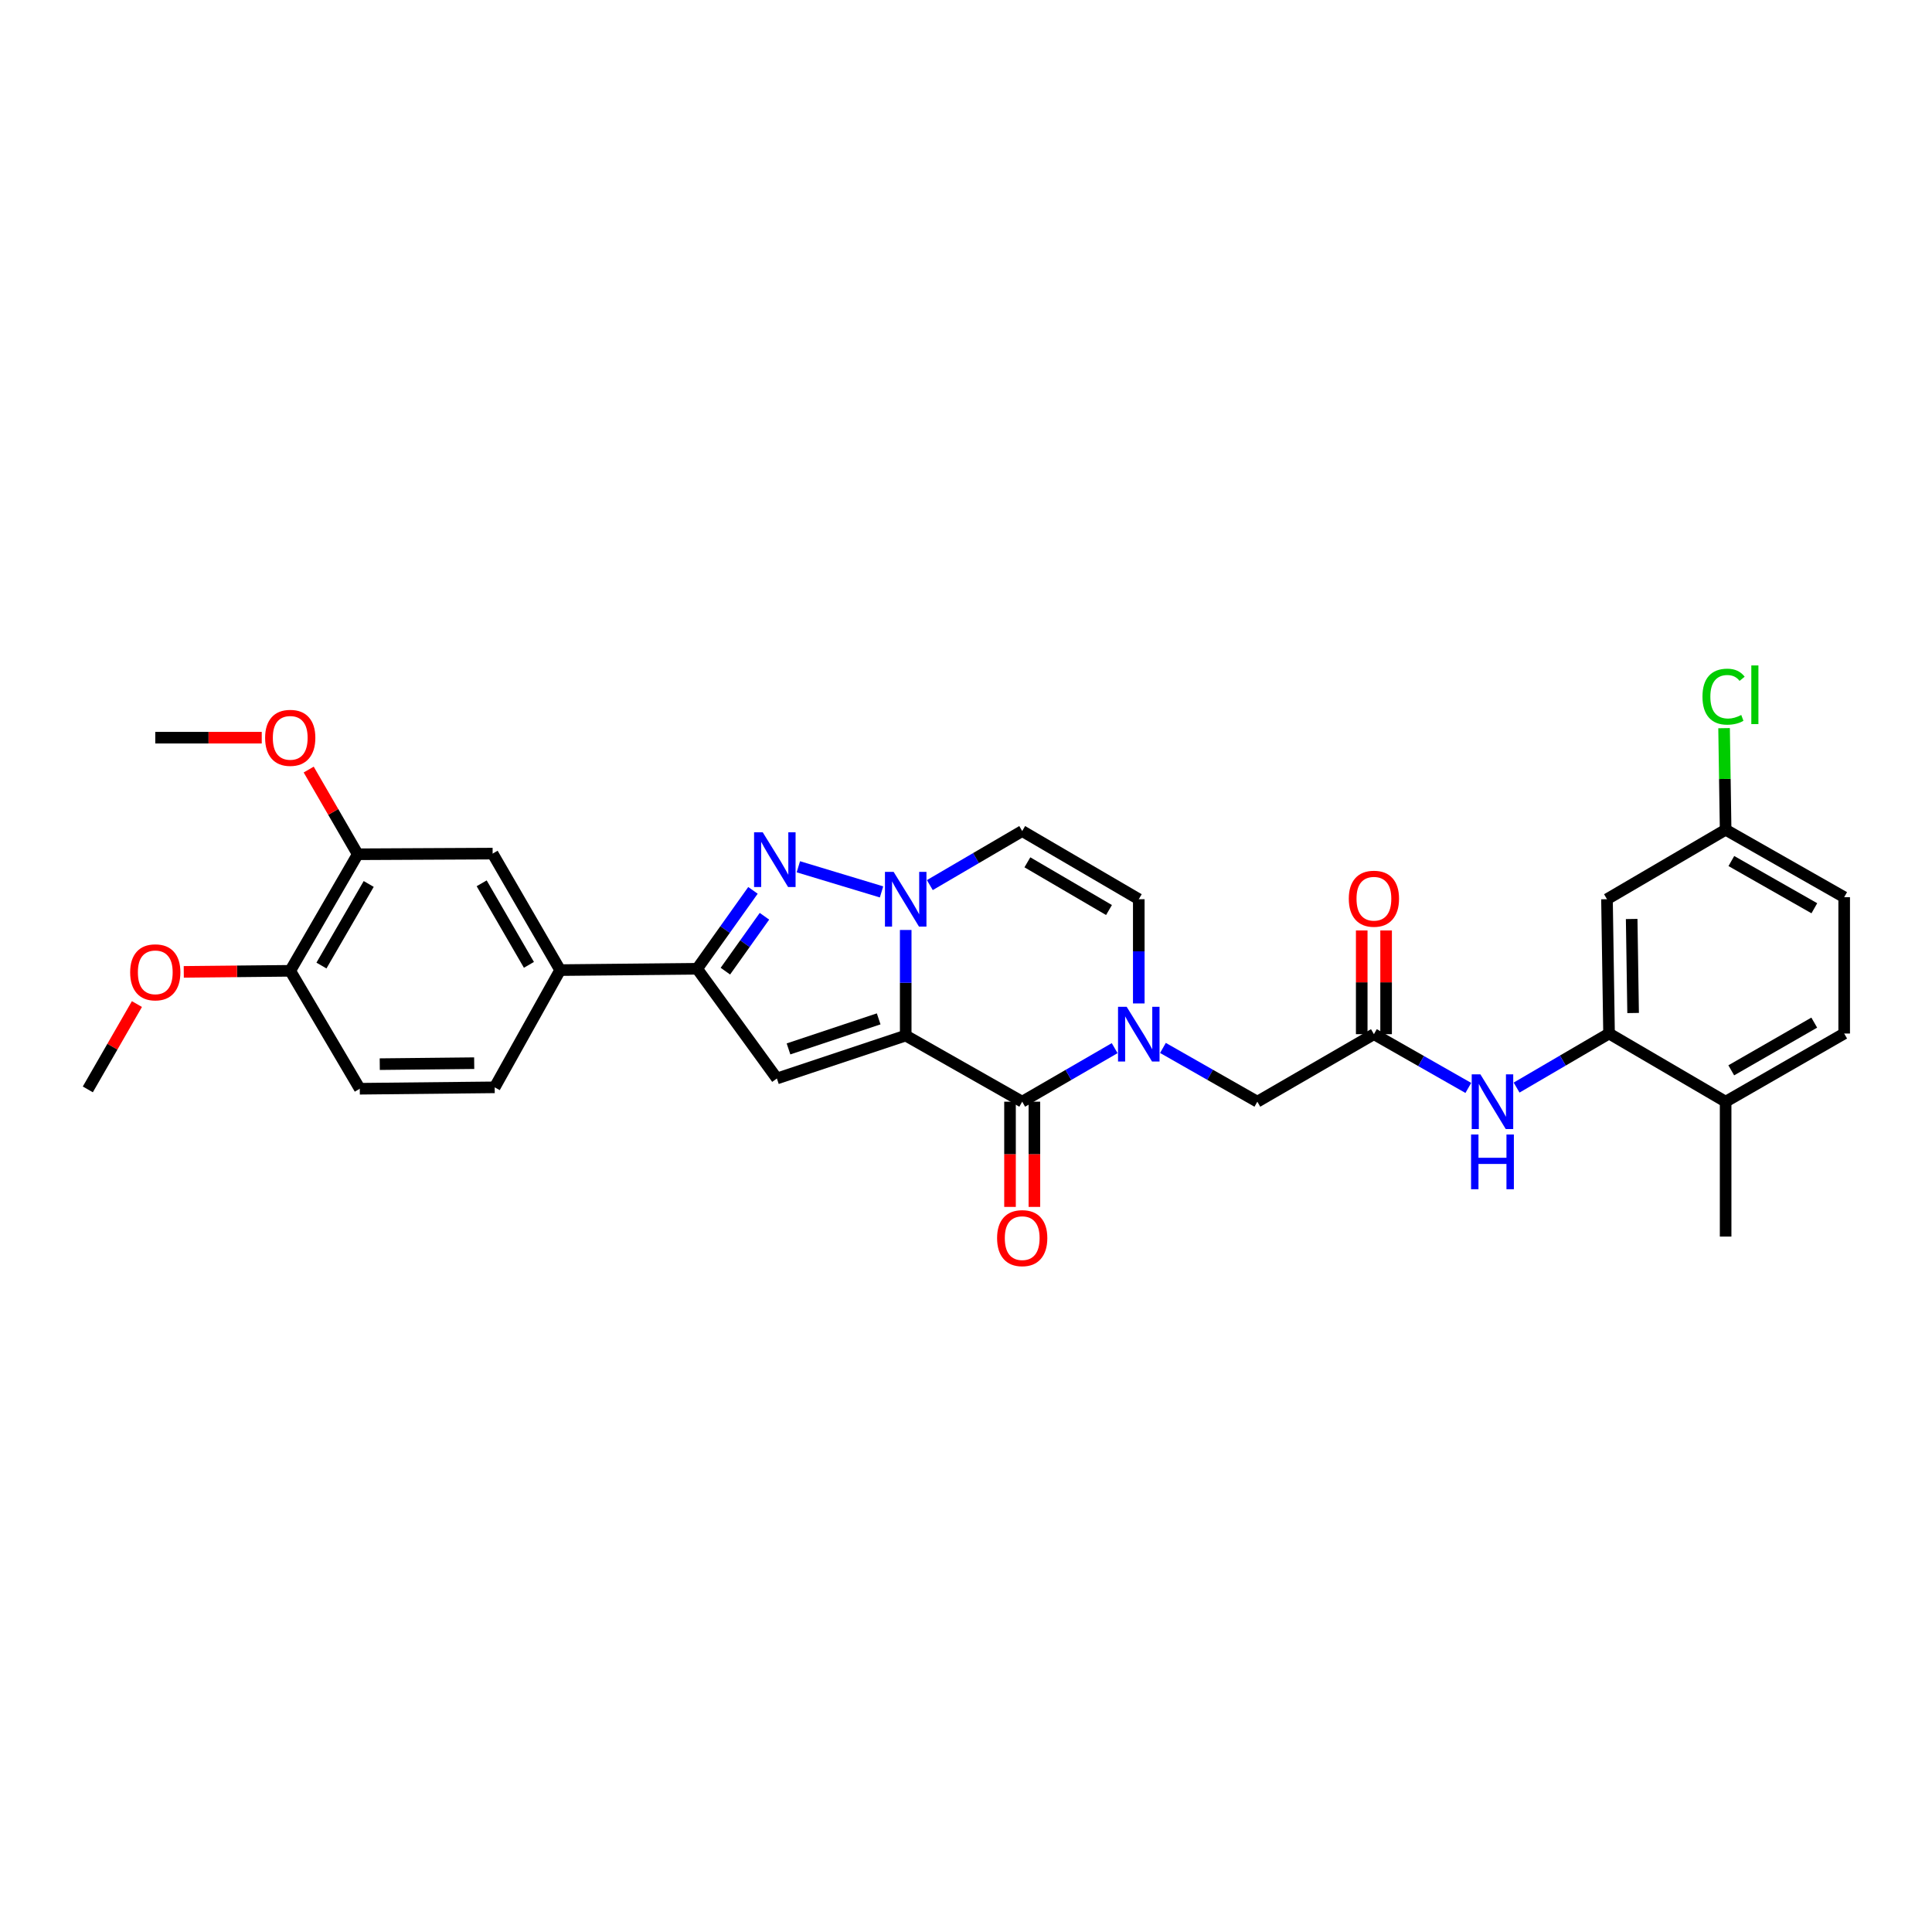 <?xml version='1.0' encoding='iso-8859-1'?>
<svg version='1.1' baseProfile='full'
              xmlns='http://www.w3.org/2000/svg'
                      xmlns:rdkit='http://www.rdkit.org/xml'
                      xmlns:xlink='http://www.w3.org/1999/xlink'
                  xml:space='preserve'
width='1000px' height='1000px' viewBox='0 0 1000 1000'>
<!-- END OF HEADER -->
<rect style='opacity:1.0;fill:#FFFFFF;stroke:none' width='1000' height='1000' x='0' y='0'> </rect>
<path class='bond-0' d='M 468.792,536.004 L 468.792,508.679' style='fill:none;fill-rule:evenodd;stroke:#000000;stroke-width:6px;stroke-linecap:butt;stroke-linejoin:miter;stroke-opacity:1' />
<path class='bond-0' d='M 468.792,508.679 L 468.792,481.354' style='fill:none;fill-rule:evenodd;stroke:#0000FF;stroke-width:6px;stroke-linecap:butt;stroke-linejoin:miter;stroke-opacity:1' />
<path class='bond-1' d='M 468.792,536.004 L 529.091,570.233' style='fill:none;fill-rule:evenodd;stroke:#000000;stroke-width:6px;stroke-linecap:butt;stroke-linejoin:miter;stroke-opacity:1' />
<path class='bond-2' d='M 468.792,536.004 L 402.115,558.218' style='fill:none;fill-rule:evenodd;stroke:#000000;stroke-width:6px;stroke-linecap:butt;stroke-linejoin:miter;stroke-opacity:1' />
<path class='bond-2' d='M 454.802,527.365 L 408.128,542.915' style='fill:none;fill-rule:evenodd;stroke:#000000;stroke-width:6px;stroke-linecap:butt;stroke-linejoin:miter;stroke-opacity:1' />
<path class='bond-3' d='M 456.283,461.649 L 413.232,448.641' style='fill:none;fill-rule:evenodd;stroke:#0000FF;stroke-width:6px;stroke-linecap:butt;stroke-linejoin:miter;stroke-opacity:1' />
<path class='bond-6' d='M 481.279,458.123 L 505.185,444.136' style='fill:none;fill-rule:evenodd;stroke:#0000FF;stroke-width:6px;stroke-linecap:butt;stroke-linejoin:miter;stroke-opacity:1' />
<path class='bond-6' d='M 505.185,444.136 L 529.091,430.149' style='fill:none;fill-rule:evenodd;stroke:#000000;stroke-width:6px;stroke-linecap:butt;stroke-linejoin:miter;stroke-opacity:1' />
<path class='bond-4' d='M 529.091,570.233 L 553.02,556.376' style='fill:none;fill-rule:evenodd;stroke:#000000;stroke-width:6px;stroke-linecap:butt;stroke-linejoin:miter;stroke-opacity:1' />
<path class='bond-4' d='M 553.02,556.376 L 576.948,542.518' style='fill:none;fill-rule:evenodd;stroke:#0000FF;stroke-width:6px;stroke-linecap:butt;stroke-linejoin:miter;stroke-opacity:1' />
<path class='bond-16' d='M 522.782,570.233 L 522.782,597.461' style='fill:none;fill-rule:evenodd;stroke:#000000;stroke-width:6px;stroke-linecap:butt;stroke-linejoin:miter;stroke-opacity:1' />
<path class='bond-16' d='M 522.782,597.461 L 522.782,624.69' style='fill:none;fill-rule:evenodd;stroke:#FF0000;stroke-width:6px;stroke-linecap:butt;stroke-linejoin:miter;stroke-opacity:1' />
<path class='bond-16' d='M 535.4,570.233 L 535.4,597.461' style='fill:none;fill-rule:evenodd;stroke:#000000;stroke-width:6px;stroke-linecap:butt;stroke-linejoin:miter;stroke-opacity:1' />
<path class='bond-16' d='M 535.4,597.461 L 535.4,624.69' style='fill:none;fill-rule:evenodd;stroke:#FF0000;stroke-width:6px;stroke-linecap:butt;stroke-linejoin:miter;stroke-opacity:1' />
<path class='bond-5' d='M 402.115,558.218 L 360.841,501.439' style='fill:none;fill-rule:evenodd;stroke:#000000;stroke-width:6px;stroke-linecap:butt;stroke-linejoin:miter;stroke-opacity:1' />
<path class='bond-31' d='M 389.734,460.854 L 375.288,481.146' style='fill:none;fill-rule:evenodd;stroke:#0000FF;stroke-width:6px;stroke-linecap:butt;stroke-linejoin:miter;stroke-opacity:1' />
<path class='bond-31' d='M 375.288,481.146 L 360.841,501.439' style='fill:none;fill-rule:evenodd;stroke:#000000;stroke-width:6px;stroke-linecap:butt;stroke-linejoin:miter;stroke-opacity:1' />
<path class='bond-31' d='M 395.679,474.259 L 385.567,488.464' style='fill:none;fill-rule:evenodd;stroke:#0000FF;stroke-width:6px;stroke-linecap:butt;stroke-linejoin:miter;stroke-opacity:1' />
<path class='bond-31' d='M 385.567,488.464 L 375.454,502.669' style='fill:none;fill-rule:evenodd;stroke:#000000;stroke-width:6px;stroke-linecap:butt;stroke-linejoin:miter;stroke-opacity:1' />
<path class='bond-7' d='M 589.431,519.383 L 589.431,492.406' style='fill:none;fill-rule:evenodd;stroke:#0000FF;stroke-width:6px;stroke-linecap:butt;stroke-linejoin:miter;stroke-opacity:1' />
<path class='bond-7' d='M 589.431,492.406 L 589.431,465.429' style='fill:none;fill-rule:evenodd;stroke:#000000;stroke-width:6px;stroke-linecap:butt;stroke-linejoin:miter;stroke-opacity:1' />
<path class='bond-12' d='M 601.937,542.41 L 626.366,556.322' style='fill:none;fill-rule:evenodd;stroke:#0000FF;stroke-width:6px;stroke-linecap:butt;stroke-linejoin:miter;stroke-opacity:1' />
<path class='bond-12' d='M 626.366,556.322 L 650.795,570.233' style='fill:none;fill-rule:evenodd;stroke:#000000;stroke-width:6px;stroke-linecap:butt;stroke-linejoin:miter;stroke-opacity:1' />
<path class='bond-11' d='M 360.841,501.439 L 289.929,502.126' style='fill:none;fill-rule:evenodd;stroke:#000000;stroke-width:6px;stroke-linecap:butt;stroke-linejoin:miter;stroke-opacity:1' />
<path class='bond-32' d='M 529.091,430.149 L 589.431,465.429' style='fill:none;fill-rule:evenodd;stroke:#000000;stroke-width:6px;stroke-linecap:butt;stroke-linejoin:miter;stroke-opacity:1' />
<path class='bond-32' d='M 531.773,446.333 L 574.012,471.03' style='fill:none;fill-rule:evenodd;stroke:#000000;stroke-width:6px;stroke-linecap:butt;stroke-linejoin:miter;stroke-opacity:1' />
<path class='bond-8' d='M 832.841,534.953 L 808.914,548.942' style='fill:none;fill-rule:evenodd;stroke:#000000;stroke-width:6px;stroke-linecap:butt;stroke-linejoin:miter;stroke-opacity:1' />
<path class='bond-8' d='M 808.914,548.942 L 784.988,562.932' style='fill:none;fill-rule:evenodd;stroke:#0000FF;stroke-width:6px;stroke-linecap:butt;stroke-linejoin:miter;stroke-opacity:1' />
<path class='bond-14' d='M 832.841,534.953 L 831.775,465.429' style='fill:none;fill-rule:evenodd;stroke:#000000;stroke-width:6px;stroke-linecap:butt;stroke-linejoin:miter;stroke-opacity:1' />
<path class='bond-14' d='M 845.297,524.331 L 844.551,475.664' style='fill:none;fill-rule:evenodd;stroke:#000000;stroke-width:6px;stroke-linecap:butt;stroke-linejoin:miter;stroke-opacity:1' />
<path class='bond-17' d='M 832.841,534.953 L 893.181,570.233' style='fill:none;fill-rule:evenodd;stroke:#000000;stroke-width:6px;stroke-linecap:butt;stroke-linejoin:miter;stroke-opacity:1' />
<path class='bond-9' d='M 711.136,535.289 L 650.795,570.233' style='fill:none;fill-rule:evenodd;stroke:#000000;stroke-width:6px;stroke-linecap:butt;stroke-linejoin:miter;stroke-opacity:1' />
<path class='bond-10' d='M 711.136,535.289 L 735.565,549.201' style='fill:none;fill-rule:evenodd;stroke:#000000;stroke-width:6px;stroke-linecap:butt;stroke-linejoin:miter;stroke-opacity:1' />
<path class='bond-10' d='M 735.565,549.201 L 759.995,563.112' style='fill:none;fill-rule:evenodd;stroke:#0000FF;stroke-width:6px;stroke-linecap:butt;stroke-linejoin:miter;stroke-opacity:1' />
<path class='bond-19' d='M 717.445,535.289 L 717.445,508.448' style='fill:none;fill-rule:evenodd;stroke:#000000;stroke-width:6px;stroke-linecap:butt;stroke-linejoin:miter;stroke-opacity:1' />
<path class='bond-19' d='M 717.445,508.448 L 717.445,481.608' style='fill:none;fill-rule:evenodd;stroke:#FF0000;stroke-width:6px;stroke-linecap:butt;stroke-linejoin:miter;stroke-opacity:1' />
<path class='bond-19' d='M 704.827,535.289 L 704.827,508.448' style='fill:none;fill-rule:evenodd;stroke:#000000;stroke-width:6px;stroke-linecap:butt;stroke-linejoin:miter;stroke-opacity:1' />
<path class='bond-19' d='M 704.827,508.448 L 704.827,481.608' style='fill:none;fill-rule:evenodd;stroke:#FF0000;stroke-width:6px;stroke-linecap:butt;stroke-linejoin:miter;stroke-opacity:1' />
<path class='bond-13' d='M 289.929,502.126 L 254.985,441.827' style='fill:none;fill-rule:evenodd;stroke:#000000;stroke-width:6px;stroke-linecap:butt;stroke-linejoin:miter;stroke-opacity:1' />
<path class='bond-13' d='M 273.771,499.407 L 249.31,457.198' style='fill:none;fill-rule:evenodd;stroke:#000000;stroke-width:6px;stroke-linecap:butt;stroke-linejoin:miter;stroke-opacity:1' />
<path class='bond-20' d='M 289.929,502.126 L 256.051,562.803' style='fill:none;fill-rule:evenodd;stroke:#000000;stroke-width:6px;stroke-linecap:butt;stroke-linejoin:miter;stroke-opacity:1' />
<path class='bond-15' d='M 254.985,441.827 L 185.167,442.164' style='fill:none;fill-rule:evenodd;stroke:#000000;stroke-width:6px;stroke-linecap:butt;stroke-linejoin:miter;stroke-opacity:1' />
<path class='bond-23' d='M 831.775,465.429 L 893.181,429.469' style='fill:none;fill-rule:evenodd;stroke:#000000;stroke-width:6px;stroke-linecap:butt;stroke-linejoin:miter;stroke-opacity:1' />
<path class='bond-25' d='M 185.167,442.164 L 172.474,420.245' style='fill:none;fill-rule:evenodd;stroke:#000000;stroke-width:6px;stroke-linecap:butt;stroke-linejoin:miter;stroke-opacity:1' />
<path class='bond-25' d='M 172.474,420.245 L 159.781,398.326' style='fill:none;fill-rule:evenodd;stroke:#FF0000;stroke-width:6px;stroke-linecap:butt;stroke-linejoin:miter;stroke-opacity:1' />
<path class='bond-33' d='M 185.167,442.164 L 150.223,502.49' style='fill:none;fill-rule:evenodd;stroke:#000000;stroke-width:6px;stroke-linecap:butt;stroke-linejoin:miter;stroke-opacity:1' />
<path class='bond-33' d='M 190.844,457.537 L 166.383,499.766' style='fill:none;fill-rule:evenodd;stroke:#000000;stroke-width:6px;stroke-linecap:butt;stroke-linejoin:miter;stroke-opacity:1' />
<path class='bond-22' d='M 893.181,570.233 L 954.545,534.953' style='fill:none;fill-rule:evenodd;stroke:#000000;stroke-width:6px;stroke-linecap:butt;stroke-linejoin:miter;stroke-opacity:1' />
<path class='bond-22' d='M 896.097,554.002 L 939.052,529.306' style='fill:none;fill-rule:evenodd;stroke:#000000;stroke-width:6px;stroke-linecap:butt;stroke-linejoin:miter;stroke-opacity:1' />
<path class='bond-28' d='M 893.181,570.233 L 893.181,640.051' style='fill:none;fill-rule:evenodd;stroke:#000000;stroke-width:6px;stroke-linecap:butt;stroke-linejoin:miter;stroke-opacity:1' />
<path class='bond-18' d='M 150.223,502.49 L 186.219,563.532' style='fill:none;fill-rule:evenodd;stroke:#000000;stroke-width:6px;stroke-linecap:butt;stroke-linejoin:miter;stroke-opacity:1' />
<path class='bond-27' d='M 150.223,502.49 L 122.67,502.767' style='fill:none;fill-rule:evenodd;stroke:#000000;stroke-width:6px;stroke-linecap:butt;stroke-linejoin:miter;stroke-opacity:1' />
<path class='bond-27' d='M 122.67,502.767 L 95.117,503.043' style='fill:none;fill-rule:evenodd;stroke:#FF0000;stroke-width:6px;stroke-linecap:butt;stroke-linejoin:miter;stroke-opacity:1' />
<path class='bond-21' d='M 256.051,562.803 L 186.219,563.532' style='fill:none;fill-rule:evenodd;stroke:#000000;stroke-width:6px;stroke-linecap:butt;stroke-linejoin:miter;stroke-opacity:1' />
<path class='bond-21' d='M 245.444,550.295 L 196.562,550.805' style='fill:none;fill-rule:evenodd;stroke:#000000;stroke-width:6px;stroke-linecap:butt;stroke-linejoin:miter;stroke-opacity:1' />
<path class='bond-24' d='M 954.545,534.953 L 954.545,464.378' style='fill:none;fill-rule:evenodd;stroke:#000000;stroke-width:6px;stroke-linecap:butt;stroke-linejoin:miter;stroke-opacity:1' />
<path class='bond-26' d='M 893.181,429.469 L 892.78,403.182' style='fill:none;fill-rule:evenodd;stroke:#000000;stroke-width:6px;stroke-linecap:butt;stroke-linejoin:miter;stroke-opacity:1' />
<path class='bond-26' d='M 892.78,403.182 L 892.38,376.895' style='fill:none;fill-rule:evenodd;stroke:#00CC00;stroke-width:6px;stroke-linecap:butt;stroke-linejoin:miter;stroke-opacity:1' />
<path class='bond-34' d='M 893.181,429.469 L 954.545,464.378' style='fill:none;fill-rule:evenodd;stroke:#000000;stroke-width:6px;stroke-linecap:butt;stroke-linejoin:miter;stroke-opacity:1' />
<path class='bond-34' d='M 896.147,445.672 L 939.102,470.109' style='fill:none;fill-rule:evenodd;stroke:#000000;stroke-width:6px;stroke-linecap:butt;stroke-linejoin:miter;stroke-opacity:1' />
<path class='bond-29' d='M 135.477,381.823 L 107.924,381.823' style='fill:none;fill-rule:evenodd;stroke:#FF0000;stroke-width:6px;stroke-linecap:butt;stroke-linejoin:miter;stroke-opacity:1' />
<path class='bond-29' d='M 107.924,381.823 L 80.371,381.823' style='fill:none;fill-rule:evenodd;stroke:#000000;stroke-width:6px;stroke-linecap:butt;stroke-linejoin:miter;stroke-opacity:1' />
<path class='bond-30' d='M 70.87,519.701 L 58.162,541.785' style='fill:none;fill-rule:evenodd;stroke:#FF0000;stroke-width:6px;stroke-linecap:butt;stroke-linejoin:miter;stroke-opacity:1' />
<path class='bond-30' d='M 58.162,541.785 L 45.455,563.868' style='fill:none;fill-rule:evenodd;stroke:#000000;stroke-width:6px;stroke-linecap:butt;stroke-linejoin:miter;stroke-opacity:1' />
<path  class='atom-1' d='M 462.532 451.269
L 471.812 466.269
Q 472.732 467.749, 474.212 470.429
Q 475.692 473.109, 475.772 473.269
L 475.772 451.269
L 479.532 451.269
L 479.532 479.589
L 475.652 479.589
L 465.692 463.189
Q 464.532 461.269, 463.292 459.069
Q 462.092 456.869, 461.732 456.189
L 461.732 479.589
L 458.052 479.589
L 458.052 451.269
L 462.532 451.269
' fill='#0000FF'/>
<path  class='atom-4' d='M 394.789 430.8
L 404.069 445.8
Q 404.989 447.28, 406.469 449.96
Q 407.949 452.64, 408.029 452.8
L 408.029 430.8
L 411.789 430.8
L 411.789 459.12
L 407.909 459.12
L 397.949 442.72
Q 396.789 440.8, 395.549 438.6
Q 394.349 436.4, 393.989 435.72
L 393.989 459.12
L 390.309 459.12
L 390.309 430.8
L 394.789 430.8
' fill='#0000FF'/>
<path  class='atom-5' d='M 583.171 521.129
L 592.451 536.129
Q 593.371 537.609, 594.851 540.289
Q 596.331 542.969, 596.411 543.129
L 596.411 521.129
L 600.171 521.129
L 600.171 549.449
L 596.291 549.449
L 586.331 533.049
Q 585.171 531.129, 583.931 528.929
Q 582.731 526.729, 582.371 526.049
L 582.371 549.449
L 578.691 549.449
L 578.691 521.129
L 583.171 521.129
' fill='#0000FF'/>
<path  class='atom-11' d='M 766.24 556.073
L 775.52 571.073
Q 776.44 572.553, 777.92 575.233
Q 779.4 577.913, 779.48 578.073
L 779.48 556.073
L 783.24 556.073
L 783.24 584.393
L 779.36 584.393
L 769.4 567.993
Q 768.24 566.073, 767 563.873
Q 765.8 561.673, 765.44 560.993
L 765.44 584.393
L 761.76 584.393
L 761.76 556.073
L 766.24 556.073
' fill='#0000FF'/>
<path  class='atom-11' d='M 761.42 587.225
L 765.26 587.225
L 765.26 599.265
L 779.74 599.265
L 779.74 587.225
L 783.58 587.225
L 783.58 615.545
L 779.74 615.545
L 779.74 602.465
L 765.26 602.465
L 765.26 615.545
L 761.42 615.545
L 761.42 587.225
' fill='#0000FF'/>
<path  class='atom-17' d='M 516.091 640.853
Q 516.091 634.053, 519.451 630.253
Q 522.811 626.453, 529.091 626.453
Q 535.371 626.453, 538.731 630.253
Q 542.091 634.053, 542.091 640.853
Q 542.091 647.733, 538.691 651.653
Q 535.291 655.533, 529.091 655.533
Q 522.851 655.533, 519.451 651.653
Q 516.091 647.773, 516.091 640.853
M 529.091 652.333
Q 533.411 652.333, 535.731 649.453
Q 538.091 646.533, 538.091 640.853
Q 538.091 635.293, 535.731 632.493
Q 533.411 629.653, 529.091 629.653
Q 524.771 629.653, 522.411 632.453
Q 520.091 635.253, 520.091 640.853
Q 520.091 646.573, 522.411 649.453
Q 524.771 652.333, 529.091 652.333
' fill='#FF0000'/>
<path  class='atom-20' d='M 698.136 465.173
Q 698.136 458.373, 701.496 454.573
Q 704.856 450.773, 711.136 450.773
Q 717.416 450.773, 720.776 454.573
Q 724.136 458.373, 724.136 465.173
Q 724.136 472.053, 720.736 475.973
Q 717.336 479.853, 711.136 479.853
Q 704.896 479.853, 701.496 475.973
Q 698.136 472.093, 698.136 465.173
M 711.136 476.653
Q 715.456 476.653, 717.776 473.773
Q 720.136 470.853, 720.136 465.173
Q 720.136 459.613, 717.776 456.813
Q 715.456 453.973, 711.136 453.973
Q 706.816 453.973, 704.456 456.773
Q 702.136 459.573, 702.136 465.173
Q 702.136 470.893, 704.456 473.773
Q 706.816 476.653, 711.136 476.653
' fill='#FF0000'/>
<path  class='atom-26' d='M 137.223 381.903
Q 137.223 375.103, 140.583 371.303
Q 143.943 367.503, 150.223 367.503
Q 156.503 367.503, 159.863 371.303
Q 163.223 375.103, 163.223 381.903
Q 163.223 388.783, 159.823 392.703
Q 156.423 396.583, 150.223 396.583
Q 143.983 396.583, 140.583 392.703
Q 137.223 388.823, 137.223 381.903
M 150.223 393.383
Q 154.543 393.383, 156.863 390.503
Q 159.223 387.583, 159.223 381.903
Q 159.223 376.343, 156.863 373.543
Q 154.543 370.703, 150.223 370.703
Q 145.903 370.703, 143.543 373.503
Q 141.223 376.303, 141.223 381.903
Q 141.223 387.623, 143.543 390.503
Q 145.903 393.383, 150.223 393.383
' fill='#FF0000'/>
<path  class='atom-27' d='M 881.196 360.589
Q 881.196 353.549, 884.476 349.869
Q 887.796 346.149, 894.076 346.149
Q 899.916 346.149, 903.036 350.269
L 900.396 352.429
Q 898.116 349.429, 894.076 349.429
Q 889.796 349.429, 887.516 352.309
Q 885.276 355.149, 885.276 360.589
Q 885.276 366.189, 887.596 369.069
Q 889.956 371.949, 894.516 371.949
Q 897.636 371.949, 901.276 370.069
L 902.396 373.069
Q 900.916 374.029, 898.676 374.589
Q 896.436 375.149, 893.956 375.149
Q 887.796 375.149, 884.476 371.389
Q 881.196 367.629, 881.196 360.589
' fill='#00CC00'/>
<path  class='atom-27' d='M 906.476 344.429
L 910.156 344.429
L 910.156 374.789
L 906.476 374.789
L 906.476 344.429
' fill='#00CC00'/>
<path  class='atom-28' d='M 67.371 503.271
Q 67.371 496.471, 70.731 492.671
Q 74.091 488.871, 80.371 488.871
Q 86.65 488.871, 90.01 492.671
Q 93.371 496.471, 93.371 503.271
Q 93.371 510.151, 89.971 514.071
Q 86.57 517.951, 80.371 517.951
Q 74.13 517.951, 70.731 514.071
Q 67.371 510.191, 67.371 503.271
M 80.371 514.751
Q 84.691 514.751, 87.01 511.871
Q 89.371 508.951, 89.371 503.271
Q 89.371 497.711, 87.01 494.911
Q 84.691 492.071, 80.371 492.071
Q 76.05 492.071, 73.691 494.871
Q 71.371 497.671, 71.371 503.271
Q 71.371 508.991, 73.691 511.871
Q 76.05 514.751, 80.371 514.751
' fill='#FF0000'/>
</svg>
